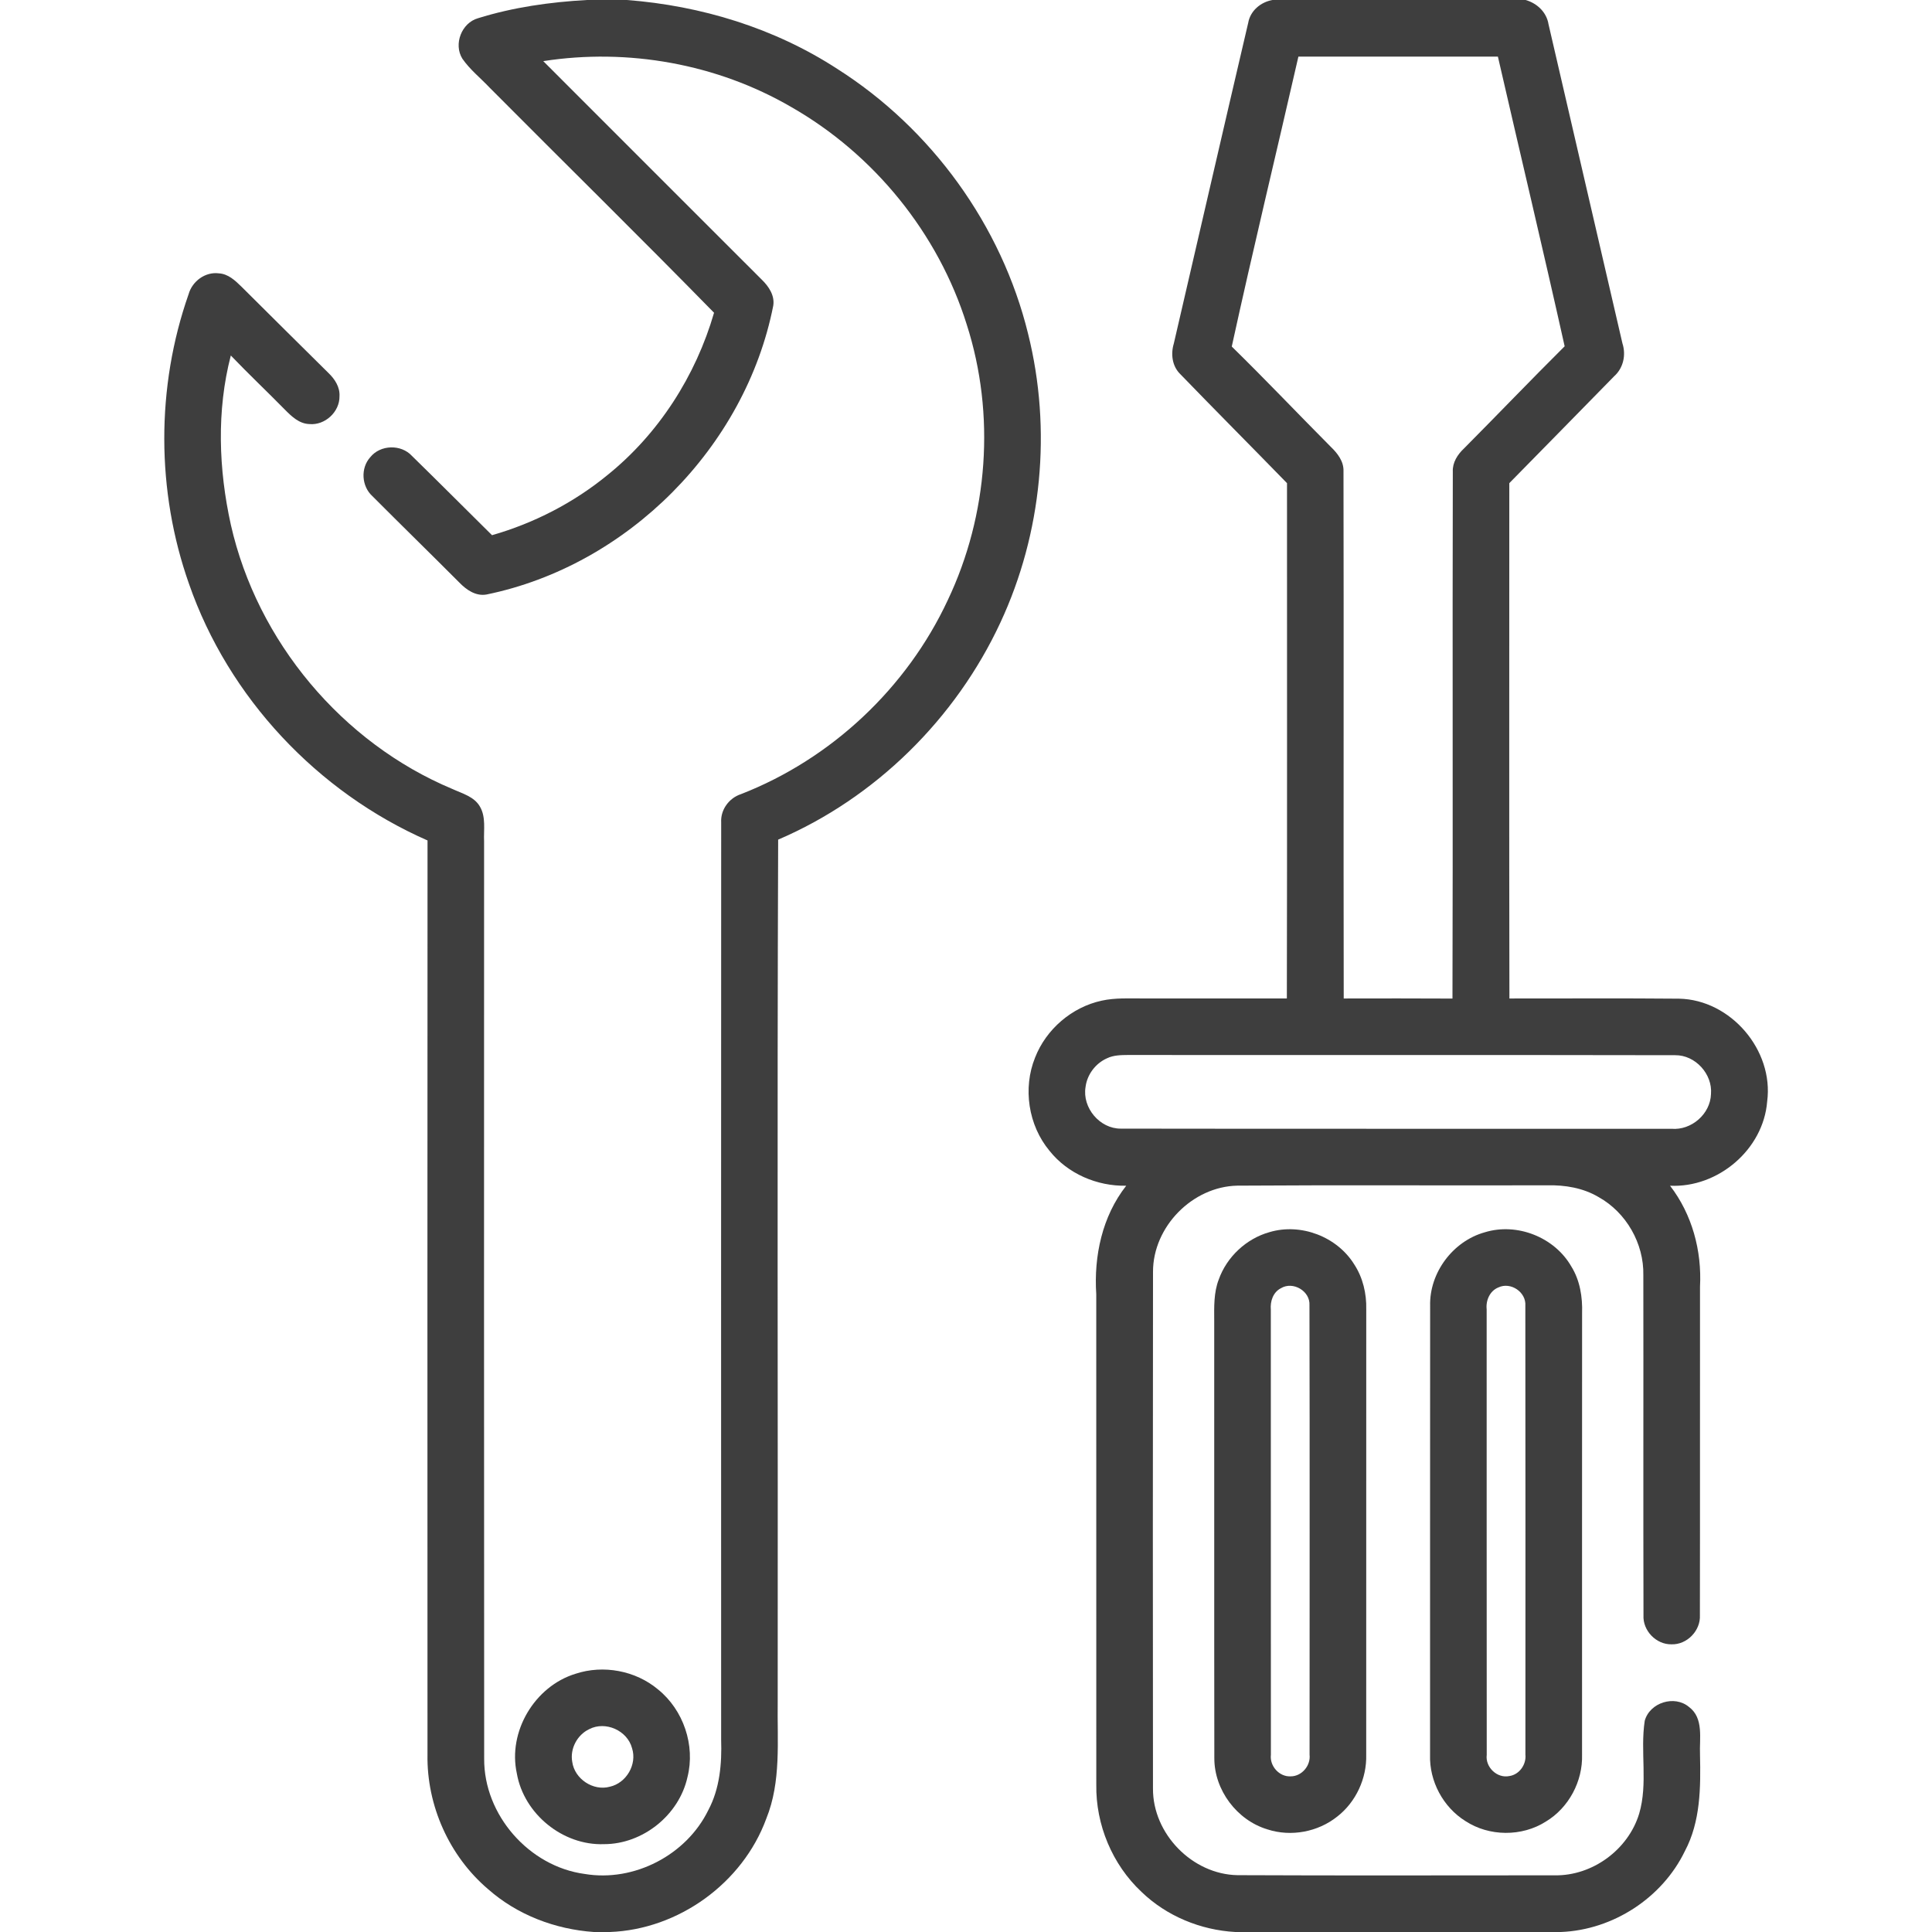 <?xml version="1.0" encoding="UTF-8" ?>
<!DOCTYPE svg PUBLIC "-//W3C//DTD SVG 1.1//EN" "http://www.w3.org/Graphics/SVG/1.1/DTD/svg11.dtd">
<svg width="512pt" height="512pt" viewBox="0 0 512 512" version="1.1" xmlns="http://www.w3.org/2000/svg">
<g id="#3e3e3eff">
<path fill="#3e3e3e" opacity="1.00" d=" M 155.49 0.00 L 166.14 0.00 C 185.82 1.51 205.25 7.44 221.85 18.23 C 246.83 34.08 265.43 59.72 272.46 88.48 C 278.78 113.84 276.16 141.33 265.10 165.02 C 253.28 190.44 232.03 211.46 206.22 222.51 C 205.93 298.68 206.18 374.87 206.10 451.04 C 205.95 461.38 207.06 472.14 203.07 481.97 C 196.81 499.05 179.80 511.33 161.63 512.00 L 157.38 512.00 C 147.13 511.29 137.06 507.47 129.33 500.63 C 119.06 491.89 113.07 478.49 113.29 465.00 C 113.28 384.25 113.25 303.49 113.30 222.73 C 84.13 209.94 60.56 184.87 50.09 154.74 C 41.40 130.14 41.34 102.59 49.98 77.97 C 50.94 74.54 54.39 71.97 58.00 72.44 C 60.46 72.58 62.32 74.33 63.98 75.96 C 71.65 83.63 79.39 91.24 87.08 98.88 C 88.75 100.48 90.11 102.61 89.97 105.01 C 90.03 109.16 86.11 112.78 81.97 112.38 C 79.26 112.29 77.24 110.32 75.45 108.51 C 70.73 103.71 65.83 99.08 61.17 94.21 C 57.37 108.81 57.93 124.41 61.18 139.08 C 68.16 169.97 90.67 196.87 119.89 209.09 C 122.50 210.29 125.68 211.10 127.20 213.78 C 128.82 216.57 128.15 219.94 128.29 223.01 C 128.28 304.03 128.25 385.05 128.31 466.07 C 128.20 480.98 140.23 494.66 154.97 496.62 C 168.04 498.81 181.90 491.61 187.70 479.72 C 190.76 473.99 191.32 467.39 191.11 461.01 C 191.10 379.98 191.08 298.95 191.12 217.93 C 190.93 214.58 193.21 211.49 196.35 210.46 C 220.29 201.15 240.31 182.33 251.16 159.06 C 261.90 136.47 263.85 109.83 256.19 85.99 C 248.65 61.84 231.63 40.88 209.67 28.35 C 190.02 16.92 166.41 12.71 143.97 16.20 C 163.25 35.53 182.59 54.81 201.89 74.12 C 203.73 75.91 205.35 78.31 204.92 81.01 C 197.54 118.48 166.34 149.88 128.93 157.55 C 126.08 158.06 123.55 156.29 121.68 154.33 C 114.05 146.68 106.31 139.13 98.69 131.48 C 95.81 128.87 95.51 124.06 98.12 121.17 C 100.79 117.83 106.29 117.68 109.17 120.82 C 116.29 127.78 123.31 134.83 130.39 141.83 C 141.52 138.65 152.02 133.24 160.98 125.90 C 174.58 114.94 184.38 99.61 189.23 82.88 C 169.61 62.83 149.58 43.17 129.80 23.27 C 127.38 20.70 124.55 18.47 122.53 15.55 C 120.14 11.70 122.33 6.06 126.68 4.83 C 136.01 1.92 145.75 0.55 155.49 0.00 Z" />
<path fill="#3e3e3e" opacity="1.00" d=" M 337.23 0.00 L 404.32 0.00 C 407.34 0.87 409.86 3.23 410.37 6.41 C 416.90 34.61 423.43 62.80 429.96 90.99 C 430.96 94.07 430.21 97.53 427.77 99.71 C 418.54 109.18 409.23 118.59 399.98 128.04 C 399.99 173.56 399.92 219.09 400.01 264.61 C 414.99 264.63 429.98 264.52 444.96 264.66 C 458.65 264.92 470.11 278.31 468.32 291.89 C 467.32 304.63 455.28 314.84 442.58 314.23 C 448.43 321.81 451.03 331.49 450.52 341.00 C 450.48 370.01 450.55 399.02 450.49 428.03 C 450.71 432.13 447.08 435.90 442.96 435.76 C 438.88 435.84 435.31 432.11 435.54 428.04 C 435.46 398.01 435.55 367.97 435.50 337.94 C 435.68 329.56 430.98 321.32 423.65 317.24 C 419.56 314.81 414.74 314.01 410.04 314.12 C 382.66 314.20 355.28 314.02 327.90 314.21 C 316.00 314.45 305.55 325.11 305.56 337.02 C 305.50 382.68 305.51 428.34 305.55 473.99 C 305.48 485.98 315.98 496.74 327.97 496.94 C 355.98 497.07 383.99 496.98 412.00 496.98 C 422.00 497.16 431.51 490.18 434.40 480.63 C 436.76 472.63 434.63 464.16 435.87 456.03 C 437.20 451.18 443.78 449.12 447.62 452.38 C 451.57 455.34 450.33 460.76 450.52 465.02 C 450.71 473.66 450.68 482.72 446.51 490.56 C 440.51 502.98 427.44 511.46 413.66 512.00 L 327.36 512.00 C 318.17 511.49 309.14 507.78 302.50 501.36 C 294.77 494.12 290.37 483.56 290.53 472.98 C 290.51 429.65 290.54 386.33 290.52 343.00 C 289.86 332.86 292.09 322.34 298.46 314.23 C 290.73 314.38 282.96 311.06 278.12 304.96 C 272.51 298.21 271.02 288.39 274.31 280.26 C 277.24 272.75 284.06 266.90 291.94 265.19 C 295.55 264.39 299.26 264.61 302.93 264.60 C 315.63 264.61 328.33 264.59 341.03 264.60 C 341.13 219.08 341.05 173.56 341.07 128.04 C 331.68 118.39 322.17 108.85 312.81 99.17 C 310.64 97.08 310.22 93.85 311.07 91.05 C 317.65 62.71 324.16 34.36 330.79 6.04 C 331.35 2.84 334.11 0.54 337.23 0.00 M 344.09 15.00 C 338.23 40.62 332.04 66.17 326.43 91.84 C 335.32 100.54 343.88 109.57 352.65 118.39 C 354.44 120.11 356.14 122.26 356.04 124.90 C 356.14 171.47 356.01 218.04 356.10 264.61 C 365.71 264.60 375.31 264.57 384.92 264.63 C 385.06 218.08 384.89 171.53 385.01 124.99 C 384.90 122.57 386.26 120.46 387.95 118.87 C 396.89 109.87 405.66 100.71 414.65 91.77 C 408.93 66.14 402.84 40.60 396.96 15.01 C 379.34 14.99 361.71 15.00 344.09 15.00 M 293.36 280.46 C 290.33 281.80 288.09 284.77 287.68 288.07 C 286.77 293.56 291.45 299.15 297.04 299.10 C 345.67 299.18 394.31 299.11 442.95 299.14 C 448.22 299.60 453.28 295.23 453.43 289.91 C 453.86 284.63 449.28 279.59 443.96 279.64 C 395.65 279.54 347.32 279.64 299.00 279.58 C 297.10 279.60 295.11 279.61 293.36 280.46 Z" />
<path fill="#3e3e3e" opacity="1.00" d=" M 336.39 326.54 C 344.72 324.04 354.34 327.71 358.90 335.10 C 361.19 338.61 362.17 342.83 362.07 347.00 C 362.06 386.34 362.07 425.68 362.06 465.02 C 362.23 471.29 359.34 477.56 354.38 481.41 C 349.27 485.50 342.10 486.84 335.87 484.80 C 327.80 482.37 321.80 474.40 321.81 465.95 C 321.75 427.30 321.81 388.64 321.78 349.99 C 321.76 346.34 321.64 342.55 322.98 339.09 C 325.11 333.09 330.26 328.27 336.39 326.54 M 339.44 341.40 C 337.37 342.46 336.59 344.87 336.78 347.06 C 336.80 386.38 336.77 425.71 336.80 465.03 C 336.44 468.01 339.01 470.91 342.04 470.75 C 344.99 470.75 347.38 467.91 347.05 465.01 C 347.05 425.31 347.11 385.60 347.02 345.90 C 347.25 342.14 342.64 339.45 339.44 341.40 Z" />
<path fill="#3e3e3e" opacity="1.00" d=" M 393.45 326.58 C 402.00 323.93 411.96 327.86 416.41 335.62 C 418.71 339.30 419.41 343.73 419.27 348.02 C 419.24 387.01 419.27 426.00 419.26 464.99 C 419.48 472.05 415.74 479.09 409.66 482.74 C 403.31 486.78 394.65 486.72 388.35 482.60 C 382.44 478.91 378.76 472.03 378.98 465.06 C 378.99 425.39 378.97 385.72 379.00 346.06 C 378.78 337.29 385.03 328.94 393.45 326.58 M 397.07 341.19 C 394.80 342.11 393.73 344.64 393.98 346.98 C 394.00 386.34 393.96 425.70 394.00 465.05 C 393.58 468.31 396.75 471.36 400.00 470.67 C 402.66 470.28 404.53 467.60 404.25 464.97 C 404.25 425.33 404.29 385.69 404.23 346.05 C 404.51 342.43 400.33 339.62 397.07 341.19 Z" />
<path fill="#3e3e3e" opacity="1.00" d=" M 152.51 443.57 C 159.89 441.13 168.44 442.72 174.40 447.73 C 181.12 453.16 184.31 462.55 182.19 470.94 C 179.98 480.99 170.37 488.72 160.08 488.72 C 149.18 489.13 138.85 480.74 136.97 470.00 C 134.53 458.90 141.69 446.89 152.51 443.57 M 156.14 458.25 C 152.97 459.75 151.01 463.43 151.65 466.91 C 152.27 471.44 157.19 474.71 161.61 473.50 C 165.99 472.53 168.88 467.58 167.50 463.30 C 166.27 458.61 160.46 456.00 156.14 458.25 Z" />
</g>
</svg>
